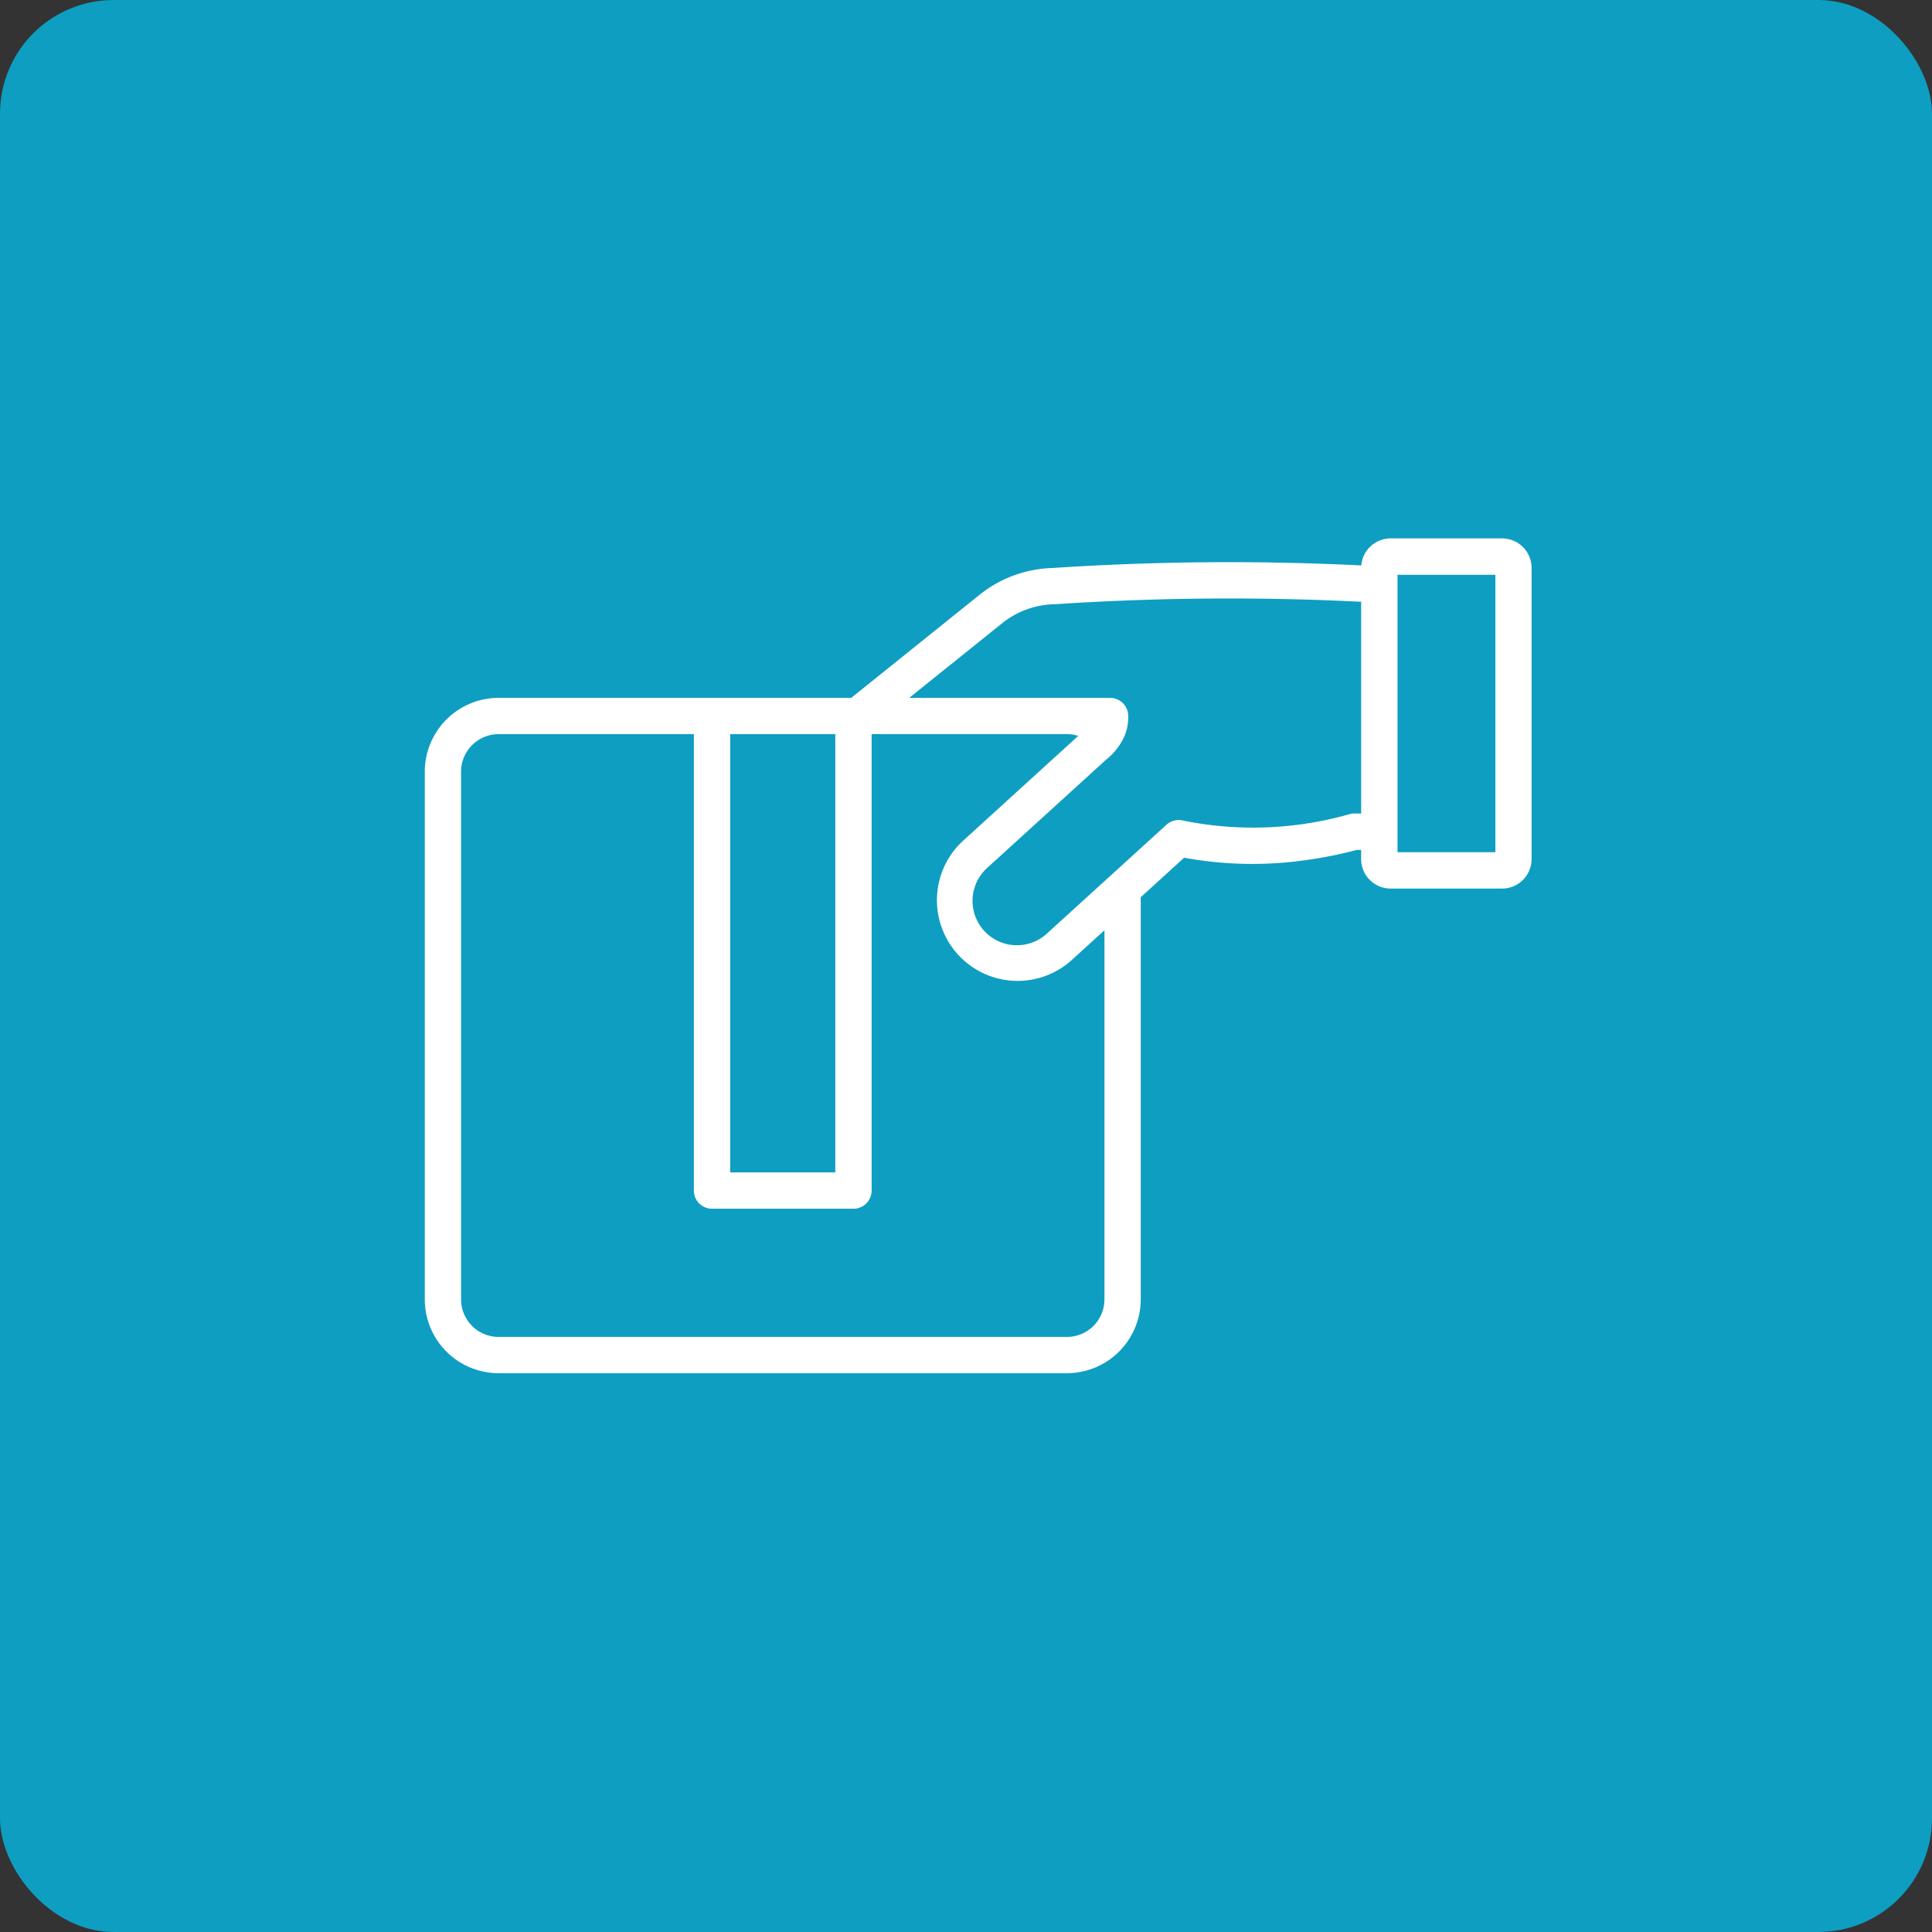<svg xmlns="http://www.w3.org/2000/svg" width="68" height="68" viewBox="0 0 68 68">
  <rect x="0" y="0" width="68" height="68" fill="#333333" stroke="none"/>
  <g id="Group_42" data-name="Group 42" transform="translate(-903 -342)">
    <g id="Group_26" data-name="Group 26" transform="translate(-75)">
      <rect id="Rectangle_29" data-name="Rectangle 29" width="68" height="68" rx="4" transform="translate(978 342)" fill="#0e9ec2"/>
      <g id="noun-picking-5934011" transform="translate(987.838 345.282)">
        <path id="Path_58" data-name="Path 58" d="M42.842,26.762H39.3V16.9h3.544v9.867ZM37.834,25.4a.619.619,0,0,0-.152.02,12.43,12.43,0,0,1-5.917.222.59.59,0,0,0-.514.142l-4.212,3.834a1.612,1.612,0,0,1-2.17-2.385l4.175-3.8a2.234,2.234,0,0,0,.547-.624,1.627,1.627,0,0,0,.229-.936.589.589,0,0,0-.587-.542H22.02l3.439-2.761a3.111,3.111,0,0,1,1.846-.636,93.247,93.247,0,0,1,10.815-.083V25.4ZM29.085,42.453V29.347l-1.254,1.142a2.79,2.79,0,0,1-3.756-4.126L28.208,22.6a1.359,1.359,0,0,0-.493-.093H20.79V38.622a.588.588,0,0,1-.589.589H15.223a.589.589,0,0,1-.589-.589V22.508H7.71a1.371,1.371,0,0,0-1.37,1.369V42.453a1.371,1.371,0,0,0,1.37,1.37H27.715a1.371,1.371,0,0,0,1.37-1.37ZM15.812,22.508h3.8V38.033h-3.8V22.508Zm27.218-6.791H39.109a.989.989,0,0,0-.987.955,94.194,94.194,0,0,0-10.9.087,4.249,4.249,0,0,0-2.5.892l-4.583,3.68H7.71a2.55,2.55,0,0,0-2.547,2.547V42.453A2.55,2.55,0,0,0,7.71,45H27.715a2.55,2.55,0,0,0,2.547-2.547V28.276l1.562-1.423a13.25,13.25,0,0,0,3.978.13,15.255,15.255,0,0,0,2.107-.4h.21v.372a.99.99,0,0,0,.989.988h3.922a.99.99,0,0,0,.989-.988V16.707A.99.99,0,0,0,43.031,15.718Z" transform="translate(0 0)" fill="#fff" stroke="#fff" stroke-width="0.1" fill-rule="evenodd"/>
      </g>
    </g>
  </g>
</svg>
